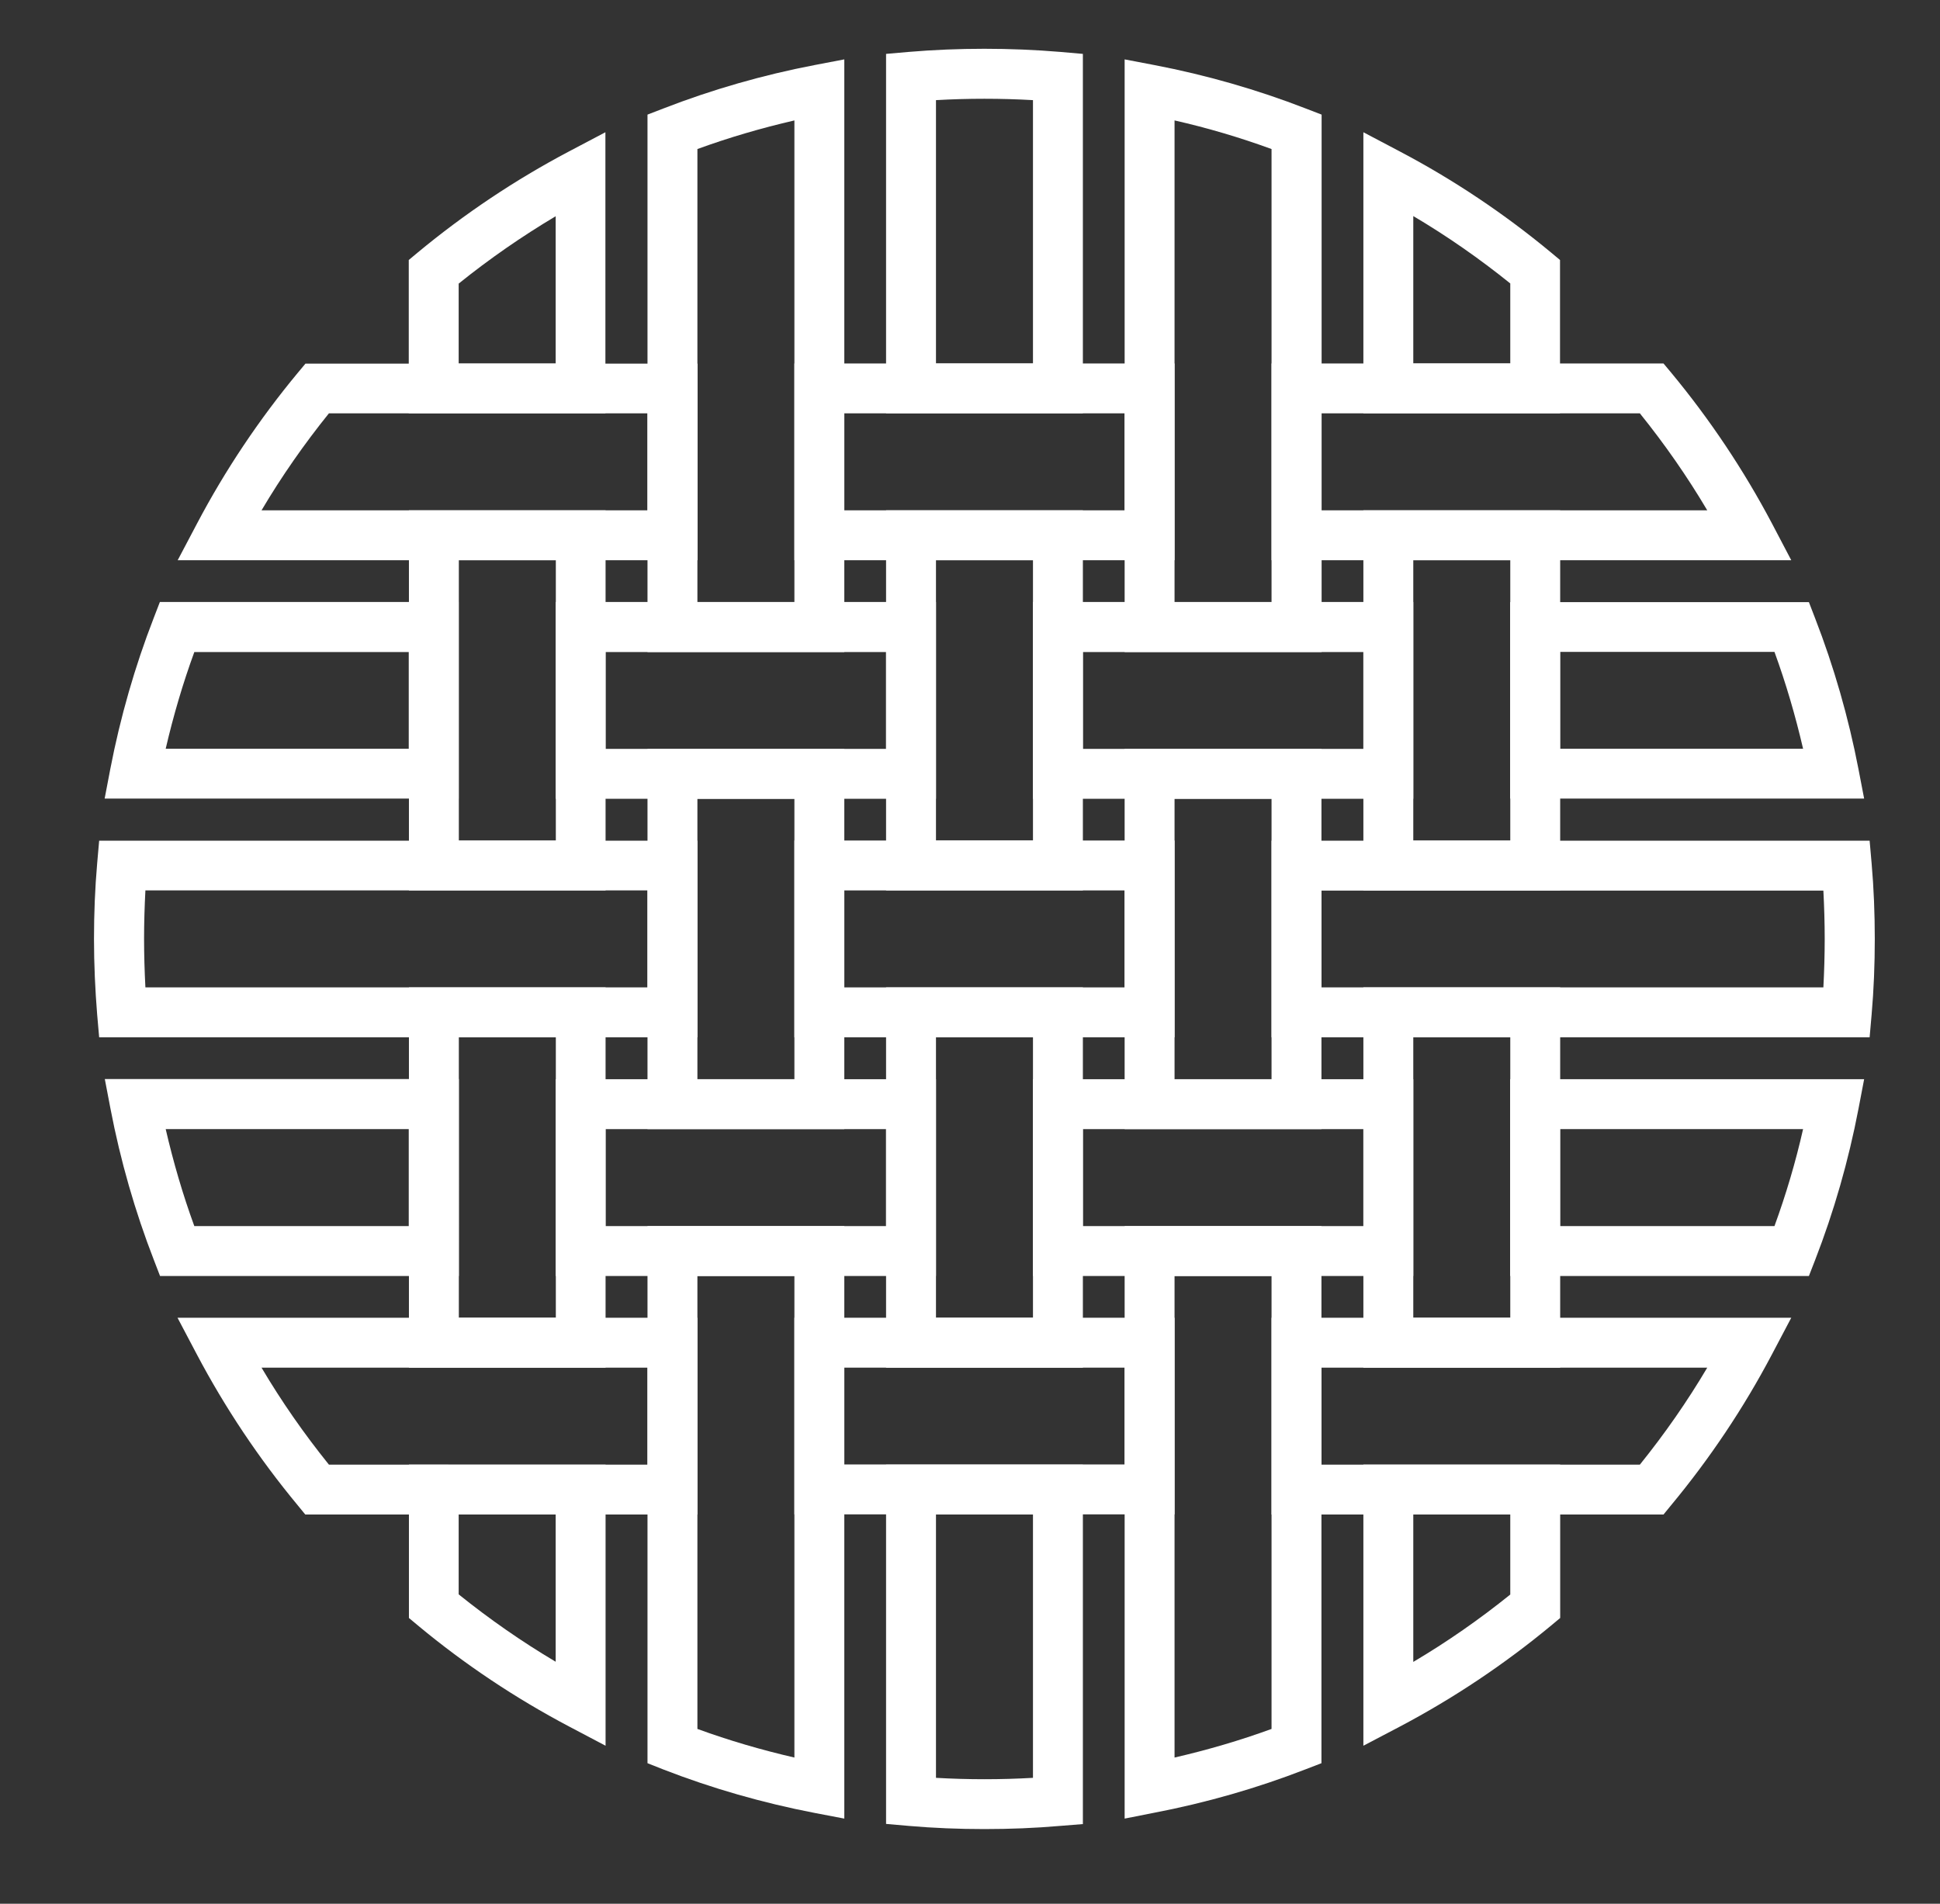 <?xml version="1.0" encoding="UTF-8"?> <!-- Generator: Adobe Illustrator 25.3.1, SVG Export Plug-In . SVG Version: 6.00 Build 0) --> <svg xmlns="http://www.w3.org/2000/svg" xmlns:xlink="http://www.w3.org/1999/xlink" id="Слой_1" x="0px" y="0px" viewBox="0 0 116.61 114.45" style="enable-background:new 0 0 116.61 114.45;" xml:space="preserve"><rect x="0" y="0" width="116.61" height="114.45" fill="#333333" stroke="none"/> <style type="text/css"> .st0{fill:#FFFFFF;} </style> <g> <g> <g> <path class="st0" d="M41.92,33.68H10.68l1.16-2.2c1.69-3.21,3.73-6.26,6.07-9.08l0.45-0.54h23.57V33.68z M15.72,30.68h23.2v-5.83 H19.77C18.28,26.7,16.92,28.65,15.72,30.68z"></path> </g> <g> <path class="st0" d="M70.6,33.68H47.75V21.85H70.6V33.68z M50.75,30.68H67.6v-5.83H50.75V30.68z"></path> </g> <g> <path class="st0" d="M107.67,33.68H76.43V21.85h23.56l0.45,0.54c2.34,2.82,4.38,5.88,6.07,9.08L107.67,33.68z M79.43,30.68h23.19 c-1.2-2.03-2.56-3.98-4.05-5.83H79.43V30.68z"></path> </g> <g> <path class="st0" d="M56.26,48.02H33.4V36.19h22.86V48.02z M36.4,45.02h16.86v-5.82H36.4V45.02z"></path> </g> <g> <path class="st0" d="M27.57,48.01H6.29l0.34-1.78c0.6-3.11,1.48-6.17,2.61-9.08l0.37-0.96h17.96V48.01z M9.96,45.01h14.61V39.2 H11.68C10.99,41.09,10.42,43.03,9.96,45.01z"></path> </g> <g> <path class="st0" d="M84.95,48.02H62.09V36.19h22.86V48.02z M65.09,45.02h16.86v-5.82H65.09V45.02z"></path> </g> <g> <path class="st0" d="M112.05,48.01H90.77V36.2h17.96l0.37,0.96c1.13,2.91,2.01,5.97,2.61,9.08L112.05,48.01z M93.77,45.01h14.61 c-0.46-1.98-1.03-3.93-1.72-5.82H93.77V45.01z"></path> </g> <g> <path class="st0" d="M41.92,62.36H5.96l-0.12-1.37c-0.12-1.49-0.19-3.01-0.19-4.54c0-1.53,0.06-3.05,0.19-4.54l0.12-1.37h35.96 V62.36z M8.74,59.36h30.18v-5.83H8.74c-0.05,0.96-0.08,1.94-0.08,2.91S8.69,58.4,8.74,59.36z"></path> </g> <g> <path class="st0" d="M70.6,62.36H47.75V50.53H70.6V62.36z M50.75,59.36H67.6v-5.83H50.75V59.36z"></path> </g> <g> <path class="st0" d="M112.38,62.36H76.43V50.54h35.95l0.12,1.37c0.13,1.48,0.19,3.01,0.19,4.54c0,1.53-0.06,3.06-0.19,4.54 L112.38,62.36z M79.43,59.36h30.17c0.05-0.96,0.08-1.94,0.08-2.91s-0.03-1.95-0.08-2.91H79.43V59.36z"></path> </g> <g> <path class="st0" d="M27.57,76.71H9.62l-0.37-0.96c-1.13-2.91-2.01-5.97-2.61-9.1l-0.34-1.78h21.28V76.71z M11.68,73.71h12.89 v-5.83H9.96C10.42,69.87,10.99,71.82,11.68,73.71z"></path> </g> <g> <path class="st0" d="M56.26,76.71H33.4V64.88h22.86V76.71z M36.4,73.71h16.86v-5.83H36.4V73.71z"></path> </g> <g> <path class="st0" d="M84.95,76.71H62.09V64.88h22.86V76.71z M65.09,73.71h16.86v-5.83H65.09V73.71z"></path> </g> <g> <path class="st0" d="M108.73,76.71H90.77V64.88h21.28l-0.34,1.78c-0.6,3.13-1.48,6.19-2.61,9.1L108.73,76.71z M93.77,73.71h12.89 c0.69-1.89,1.27-3.84,1.72-5.83H93.77V73.71z"></path> </g> <g> <path class="st0" d="M41.92,91.05H18.35L17.9,90.5c-2.34-2.82-4.38-5.88-6.07-9.08l-1.16-2.2h31.25V91.05z M19.77,88.05h19.15 v-5.83h-23.2C16.92,84.25,18.28,86.2,19.77,88.05z"></path> </g> <g> <path class="st0" d="M70.6,91.04H47.75V79.22H70.6V91.04z M50.75,88.04H67.6v-5.82H50.75V88.04z"></path> </g> <g> <path class="st0" d="M99.99,91.05H76.43V79.22h31.24l-1.16,2.2c-1.69,3.21-3.73,6.26-6.07,9.08L99.99,91.05z M79.43,88.05h19.14 c1.49-1.85,2.85-3.8,4.05-5.83H79.43V88.05z"></path> </g> </g> <g> <g> <path class="st0" d="M93.77,24.85H81.95V7.95l2.2,1.16c3.21,1.69,6.26,3.73,9.08,6.07l0.54,0.45V24.85z M84.95,21.85h5.83v-4.81 c-1.85-1.49-3.8-2.85-5.83-4.05V21.85z"></path> </g> <g> <path class="st0" d="M93.78,53.53H81.95V30.68h11.83V53.53z M84.95,50.53h5.83V33.68h-5.83V50.53z"></path> </g> <g> <path class="st0" d="M93.78,82.22H81.95V59.36h11.83V82.22z M84.95,79.22h5.83V62.36h-5.83V79.22z"></path> </g> <g> <path class="st0" d="M81.95,104.95v-16.9h11.83v9.22l-0.54,0.45c-2.82,2.34-5.88,4.38-9.08,6.07L81.95,104.95z M84.95,91.05v8.86 c2.03-1.2,3.98-2.56,5.83-4.05v-4.81H84.95z"></path> </g> <g> <path class="st0" d="M79.43,39.2H67.6V3.57l1.78,0.34c3.13,0.6,6.19,1.48,9.1,2.61l0.96,0.37V39.2z M70.6,36.2h5.83V8.96 c-1.89-0.69-3.84-1.27-5.83-1.72V36.2z"></path> </g> <g> <path class="st0" d="M79.43,67.88H67.6V45.02h11.83V67.88z M70.6,64.88h5.83V48.02H70.6V64.88z"></path> </g> <g> <path class="st0" d="M67.6,109.33V73.71h11.83V106l-0.96,0.37c-2.91,1.13-5.97,2.01-9.1,2.61L67.6,109.33z M70.6,76.71v28.95 c1.99-0.46,3.94-1.03,5.83-1.72V76.71H70.6z"></path> </g> <g> <path class="st0" d="M65.09,24.85H53.26V3.24l1.37-0.12c2.96-0.25,6.1-0.25,9.09,0l1.37,0.12V24.85z M56.26,21.85h5.83V6.02 c-1.93-0.11-3.91-0.11-5.83,0V21.85z"></path> </g> <g> <path class="st0" d="M65.09,53.53H53.26V30.68h11.83V53.53z M56.26,50.53h5.83V33.68h-5.83V50.53z"></path> </g> <g> <path class="st0" d="M65.09,82.22H53.26V59.36h11.83V82.22z M56.26,79.22h5.83V62.36h-5.83V79.22z"></path> </g> <g> <path class="st0" d="M59.17,109.96c-1.53,0-3.05-0.06-4.54-0.19l-1.37-0.12V88.05h11.83v21.61l-1.38,0.11 C62.23,109.9,60.7,109.96,59.17,109.96z M56.26,106.88c1.92,0.11,3.9,0.11,5.83,0V91.05h-5.83V106.88z"></path> </g> <g> <path class="st0" d="M50.75,39.2H38.92V6.89l0.96-0.37c2.91-1.13,5.96-2.01,9.09-2.61l1.78-0.34V39.2z M41.92,36.2h5.83V7.24 c-1.99,0.46-3.94,1.03-5.83,1.72V36.2z"></path> </g> <g> <path class="st0" d="M50.75,67.88H38.92V45.02h11.83V67.88z M41.92,64.88h5.83V48.02h-5.83V64.88z"></path> </g> <g> <path class="st0" d="M50.75,109.33l-1.78-0.34c-3.12-0.6-6.18-1.48-9.09-2.61L38.92,106V73.71h11.83V109.33z M41.92,103.94 c1.89,0.69,3.84,1.26,5.83,1.72V76.71h-5.83V103.94z"></path> </g> <g> <path class="st0" d="M36.4,24.85H24.57v-9.22l0.54-0.45c2.81-2.33,5.86-4.37,9.08-6.07l2.2-1.16V24.85z M27.57,21.85h5.83V13 c-2.03,1.21-3.98,2.56-5.83,4.05V21.85z"></path> </g> <g> <path class="st0" d="M36.4,53.53H24.58V30.68H36.4V53.53z M27.58,50.53h5.83V33.68h-5.83V50.53z"></path> </g> <g> <path class="st0" d="M36.4,82.22H24.58V59.36H36.4V82.22z M27.58,79.22h5.83V62.36h-5.83V79.22z"></path> </g> <g> <path class="st0" d="M36.4,104.95l-2.2-1.16c-3.22-1.7-6.28-3.74-9.08-6.07l-0.54-0.45v-9.22H36.4V104.95z M27.57,95.85 c1.84,1.48,3.79,2.84,5.83,4.05v-8.85h-5.83V95.85z"></path> </g> </g> </g> </svg> 